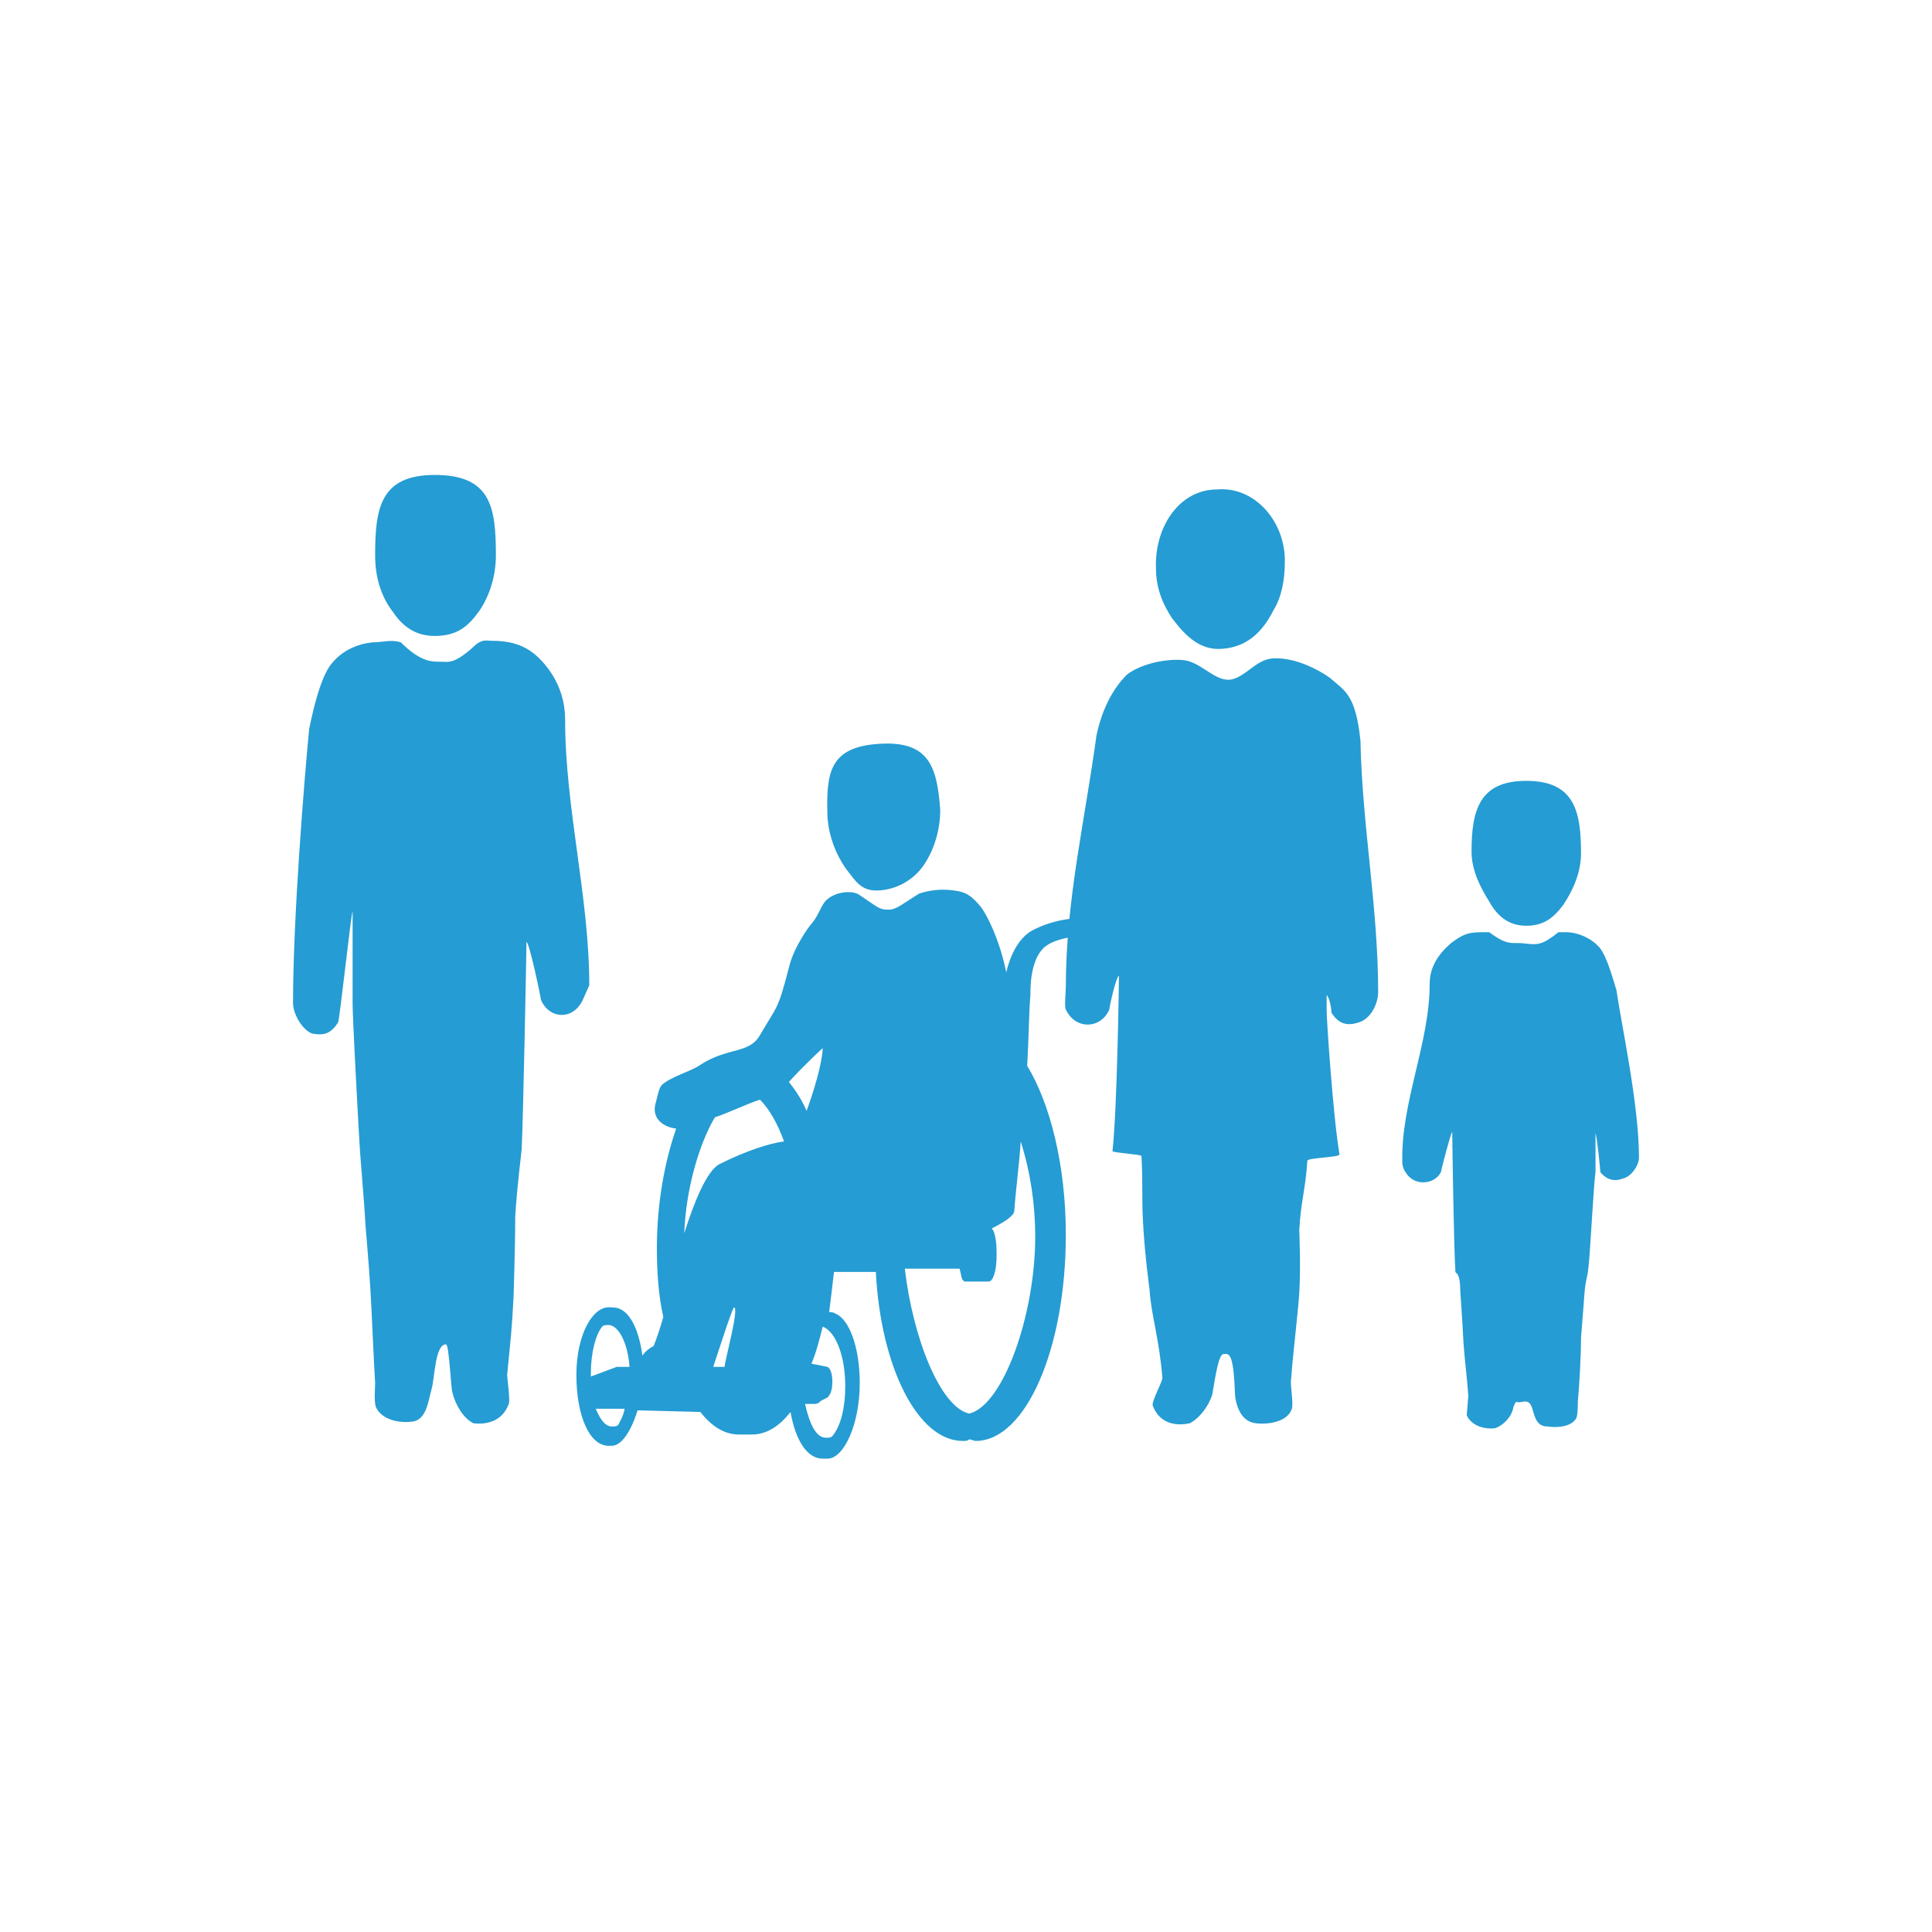 <?xml version="1.0" encoding="utf-8"?>
<!-- Generator: Adobe Illustrator 22.1.0, SVG Export Plug-In . SVG Version: 6.00 Build 0)  -->
<svg version="1.1" id="Calque_1" xmlns="http://www.w3.org/2000/svg" xmlns:xlink="http://www.w3.org/1999/xlink" x="0px" y="0px"
	 viewBox="0 0 120 120" style="enable-background:new 0 0 120 120;" xml:space="preserve">
<style type="text/css">
	.st0{fill:#259CD3;}
</style>
<g id="ENT_FAM_PERS_MALADE">
	<g>
		<g>
			<path class="st0" d="M52.5,53.9c0.7,0.9,1,1.5,2.2,1.4c1.1-0.1,2.1-0.7,2.7-1.6c0.6-0.9,1-2.1,1-3.4c-0.2-2.7-0.7-4.3-3.8-4.1
				s-3.3,1.8-3.2,4.6C51.5,52,51.9,53,52.5,53.9z"/>
			<path class="st0" d="M67.7,57L67.7,57L67.7,57L67.7,57L67.7,57c-0.6,0-2.1,0-3.6,0.8c-0.9,0.5-1.4,1.7-1.6,2.6
				c-0.4-2-1.2-3.6-1.6-4.1c-0.6-0.7-0.9-0.9-1.7-1s-1.5,0-2.1,0.2c-1,0.6-1.4,1-1.9,1c-0.6,0-0.6-0.1-1.8-0.9
				c-0.4-0.3-1.2-0.2-1.6,0c-0.9,0.4-0.7,1-1.5,1.9c0,0-1,1.3-1.3,2.6c-0.7,2.7-0.7,2.3-1.8,4.2c-0.7,1.2-2,0.7-3.8,1.9
				c-0.4,0.3-1.8,0.7-2.3,1.2c-0.2,0.2-0.3,0.9-0.4,1.2c-0.2,0.9,0.5,1.4,1.3,1.5c-0.7,2-1.2,4.6-1.2,7.4c0,1.5,0.1,3,0.4,4.3
				c-0.2,0.7-0.4,1.3-0.6,1.8c-0.2,0.1-0.5,0.3-0.7,0.6c-0.2-1.5-0.7-2.6-1.4-2.9c-0.2-0.1-0.5-0.1-0.7-0.1c-1,0-2,1.7-2,4.2
				s0.8,4.4,2,4.4H38c0.6,0,1.2-0.9,1.6-2.2l3.9,0.1c0.7,0.9,1.5,1.4,2.4,1.4c0.3,0,0.5,0,0.8,0c0.9,0,1.7-0.5,2.4-1.4
				c0.3,1.7,1,2.9,2,2.9c0,0,0.2,0,0.3,0c1,0,2-2.1,2-4.7c0-2.3-0.7-4-1.5-4.3c-0.1-0.1-0.3-0.1-0.4-0.1c0.1-0.8,0.2-1.6,0.3-2.5
				h2.6c0.3,5.9,2.6,10.5,5.4,10.5c0.2,0,0.3,0,0.4-0.1c0.1,0,0.3,0.1,0.4,0.1c3.1,0,5.6-5.7,5.6-12.8c0-4.4-1-8.2-2.4-10.5
				c0.1-1.7,0.1-3.2,0.2-4.4l0,0c0-0.5,0-2.1,0.8-2.9c0.8-0.8,2.9-0.8,2.9-0.8l0,0c0.2,0,0.3-0.2,0.3-0.4v-0.5
				C68,57.2,67.9,57,67.7,57z M38.4,88.5c-0.1,0.1-0.2,0.1-0.4,0.1c-0.4,0-0.7-0.4-1-1.1h1.8C38.7,88,38.5,88.3,38.4,88.5z
				 M38.3,84.9l-1.6,0.6c0-0.1,0-0.1,0-0.2c0-1.3,0.3-2.4,0.7-2.9c0.1-0.1,0.2-0.1,0.4-0.1c0.6,0,1.2,1.1,1.3,2.6
				C39.1,84.9,38.3,84.9,38.3,84.9z M45,84.9h-0.7c0.5-1.5,1.2-3.7,1.3-3.7C45.9,81.3,45.1,84.2,45,84.9z M44.7,72.3
				c-0.8,0.4-1.6,2.4-2.2,4.3c0.1-2.7,0.9-5.5,1.9-7.2c0.9-0.3,1.9-0.8,2.8-1.1c0.6,0.6,1.1,1.5,1.5,2.6
				C47.8,71,46.3,71.5,44.7,72.3z M49,67.2c1.1-1.2,2-2,2.1-2.1c0,0.4-0.2,1.7-1,3.9C49.8,68.3,49.4,67.7,49,67.2z M52.5,86.1
				c0,1.4-0.3,2.5-0.8,3.1c-0.1,0.1-0.2,0.1-0.4,0.1c-0.6,0-1-0.8-1.3-2.1h0.6c0.2,0,0.3-0.1,0.4-0.2l0.4-0.2c0.2-0.2,0.3-0.5,0.3-1
				c0-0.4-0.1-0.8-0.3-0.9l-1-0.2c0.3-0.7,0.5-1.5,0.7-2.3C51.9,82.7,52.5,84.2,52.5,86.1z M64.3,76.8c0,4.9-2,10.5-4.1,11
				c-1.8-0.4-3.5-4.7-4-9h3.4c0.1,0.3,0.1,0.6,0.2,0.7l0.1,0.1h1.5c0.3,0,0.5-0.7,0.5-1.6c0,0,0,0,0-0.1c0,0,0,0,0-0.1
				c0-0.7-0.1-1.3-0.3-1.5c0.8-0.4,1.4-0.8,1.4-1.1c0.1-1.4,0.3-2.8,0.4-4.3C64,72.8,64.3,74.8,64.3,76.8z"/>
		</g>
		<g>
			<path class="st0" d="M23.3,34.5c0,1.4,0.4,2.6,1.1,3.5c0.6,0.9,1.4,1.5,2.6,1.5c1.4,0,2.1-0.6,2.8-1.6c0.6-0.9,1-2.1,1-3.4
				c0-3-0.3-5-3.8-5C23.6,29.5,23.3,31.6,23.3,34.5z"/>
			<path class="st0" d="M36.2,62.1c-0.6,1.3-2.1,1.2-2.6,0c0-0.1-0.7-3.5-0.9-3.6c0,0.5-0.2,11-0.3,12.9c0,0.1-0.3,2.4-0.4,4.2
				c0,1.9-0.1,4.8-0.1,4.9c-0.1,2.1-0.2,2.8-0.4,4.9c0,0.2,0.2,1.6,0.1,1.8c-0.4,1.1-1.4,1.3-2.2,1.2c-0.6-0.3-1.1-1.1-1.3-1.9
				c-0.1-0.3-0.2-3-0.4-3c-0.7,0-0.7,2.2-0.9,2.8c-0.2,0.7-0.3,1.9-1.2,2c-0.8,0.1-1.8-0.1-2.2-0.8c-0.2-0.3-0.1-1.2-0.1-1.6
				c-0.1-1.6-0.2-4.3-0.3-5.9c-0.1-1.7-0.3-3.8-0.3-3.9c-0.1-1.9-0.3-3.7-0.4-5.6c-0.1-1.7-0.4-7.3-0.4-8.2c0-0.1,0-5.4,0-5.7
				c-0.1,0.2-0.8,6.7-0.9,6.9c-0.5,0.8-1,0.8-1.6,0.7c-0.6-0.2-1.2-1.2-1.2-1.9c0-5.3,0.7-13.9,1-17c0.3-1.5,0.8-3.5,1.5-4.2
				c0.6-0.7,1.5-1.1,2.4-1.2c0.7,0,1.2-0.2,1.8,0c1.2,1.2,1.9,1.2,2.4,1.2c0.6,0,0.9,0.2,2.3-1.1c0.4-0.3,0.7-0.2,0.9-0.2
				c1.1,0,2.1,0.2,3,1.1c1,1,1.6,2.3,1.6,3.8c0,5.5,1.5,11,1.5,16.5"/>
		</g>
		<g>
			<path class="st0" d="M75.6,30.4c-2.4,0-3.9,2.4-3.8,4.9c0,1.2,0.4,2.2,1,3.1c0.9,1.2,1.8,2,3.1,1.9c1.5-0.1,2.5-1,3.2-2.4
				c0.5-0.8,0.7-1.9,0.7-2.9C79.9,32.5,78,30.2,75.6,30.4z"/>
			<path class="st0" d="M84.5,46c-0.3-2.9-1-3.1-1.9-3.9c-1-0.7-2.4-1.3-3.6-1.2c-1,0.1-1.6,1.1-2.5,1.3c-1,0.2-1.9-1.1-3-1.2
				c-1-0.1-2.6,0.2-3.5,0.9c-0.3,0.3-1.4,1.4-1.9,3.8c-0.7,5.2-1.9,10.2-1.9,15.6c0,0.3-0.1,1.2,0,1.4c0.6,1.3,2.2,1.2,2.7,0
				c0-0.1,0.4-2,0.6-2.1c0,0.2-0.1,8.1-0.4,10.9c0,0.1,1.8,0.2,1.8,0.3c0.1,2.1,0,2.4,0.1,4.2c0.1,1.9,0.4,4.1,0.4,4.1
				c0.1,1.6,0.6,3,0.8,5.5c0,0.2-0.7,1.5-0.6,1.7c0.4,1.1,1.4,1.3,2.3,1.1c0.6-0.3,1.2-1.1,1.4-1.8c0.2-1.2,0.4-2.5,0.7-2.5
				c0.3,0,0.6-0.2,0.7,2.3c0,0.7,0.3,1.9,1.3,2c0.8,0.1,1.9-0.1,2.2-0.8c0.2-0.3-0.1-1.6,0-2c0.1-1.5,0.4-3.8,0.5-5.3
				c0.1-1.7,0-3.8,0-3.9c0.1-1.8,0.4-2.6,0.5-4.3c0-0.2,2-0.2,2-0.4c-0.4-2.3-0.8-8.4-0.8-8.9c0-0.1,0-0.8,0-1
				c0.2,0.2,0.3,0.9,0.3,1.1c0.5,0.8,1.1,0.8,1.7,0.6c0.7-0.2,1.2-1.1,1.2-1.9C85.6,56.4,84.6,51.2,84.5,46z"/>
		</g>
		<g>
			<path class="st0" d="M98.2,53c0,1.2-0.5,2.3-1.1,3.2c-0.6,0.8-1.2,1.3-2.3,1.3c-1.1,0-1.8-0.6-2.3-1.5c-0.5-0.8-1.1-1.9-1.1-3.1
				c0-2.6,0.5-4.4,3.4-4.4C97.8,48.5,98.2,50.4,98.2,53z"/>
			<path class="st0" d="M100.4,61.5c-0.3-1-0.7-2.4-1.2-2.8c-0.5-0.5-1.3-0.8-1.9-0.8s-0.1,0-0.5,0c-1,0.8-1.3,0.8-2.1,0.7
				c-0.8-0.1-1,0.2-2.2-0.7c-0.1,0-0.2,0-0.4,0c-0.9,0-1.2,0.1-2,0.7c-0.8,0.7-1.3,1.5-1.3,2.5c0,3.7-1.8,7.4-1.7,11.1
				c0,0.2,0.1,0.5,0.2,0.6c0.5,0.9,1.8,0.8,2.2,0c0-0.1,0.6-2.4,0.7-2.5c0,0.3,0.1,7.4,0.2,8.7c0,0.1,0.3,0,0.3,1.2
				c0.1,1.3,0.2,3.2,0.2,3.2c0.1,1.4,0.2,1.9,0.3,3.3c0,0.1-0.1,1.1-0.1,1.2c0.3,0.7,1.2,0.9,1.8,0.8c0.5-0.2,1-0.7,1.1-1.3
				c0.1-0.2,0.1-0.4,0.3-0.3c0.3,0,0.6-0.2,0.8,0.2c0.2,0.4,0.2,1.3,1,1.3c0.7,0.1,1.5,0,1.8-0.5c0.1-0.2,0.1-0.8,0.1-1
				c0.1-1.1,0.2-2.9,0.2-4c0.1-1.2,0.2-2.6,0.2-2.6c0.1-1.3,0.2-0.9,0.3-2.2c0.1-1.1,0.3-4.9,0.4-5.5c0-0.1,0-2.3,0-2.4
				c0.1,0.2,0.3,2.3,0.3,2.4c0.4,0.5,0.9,0.6,1.4,0.4c0.5-0.1,1-0.8,1-1.3C101.8,68.6,100.7,63.6,100.4,61.5z"/>
		</g>
	</g>
</g>
</svg>
